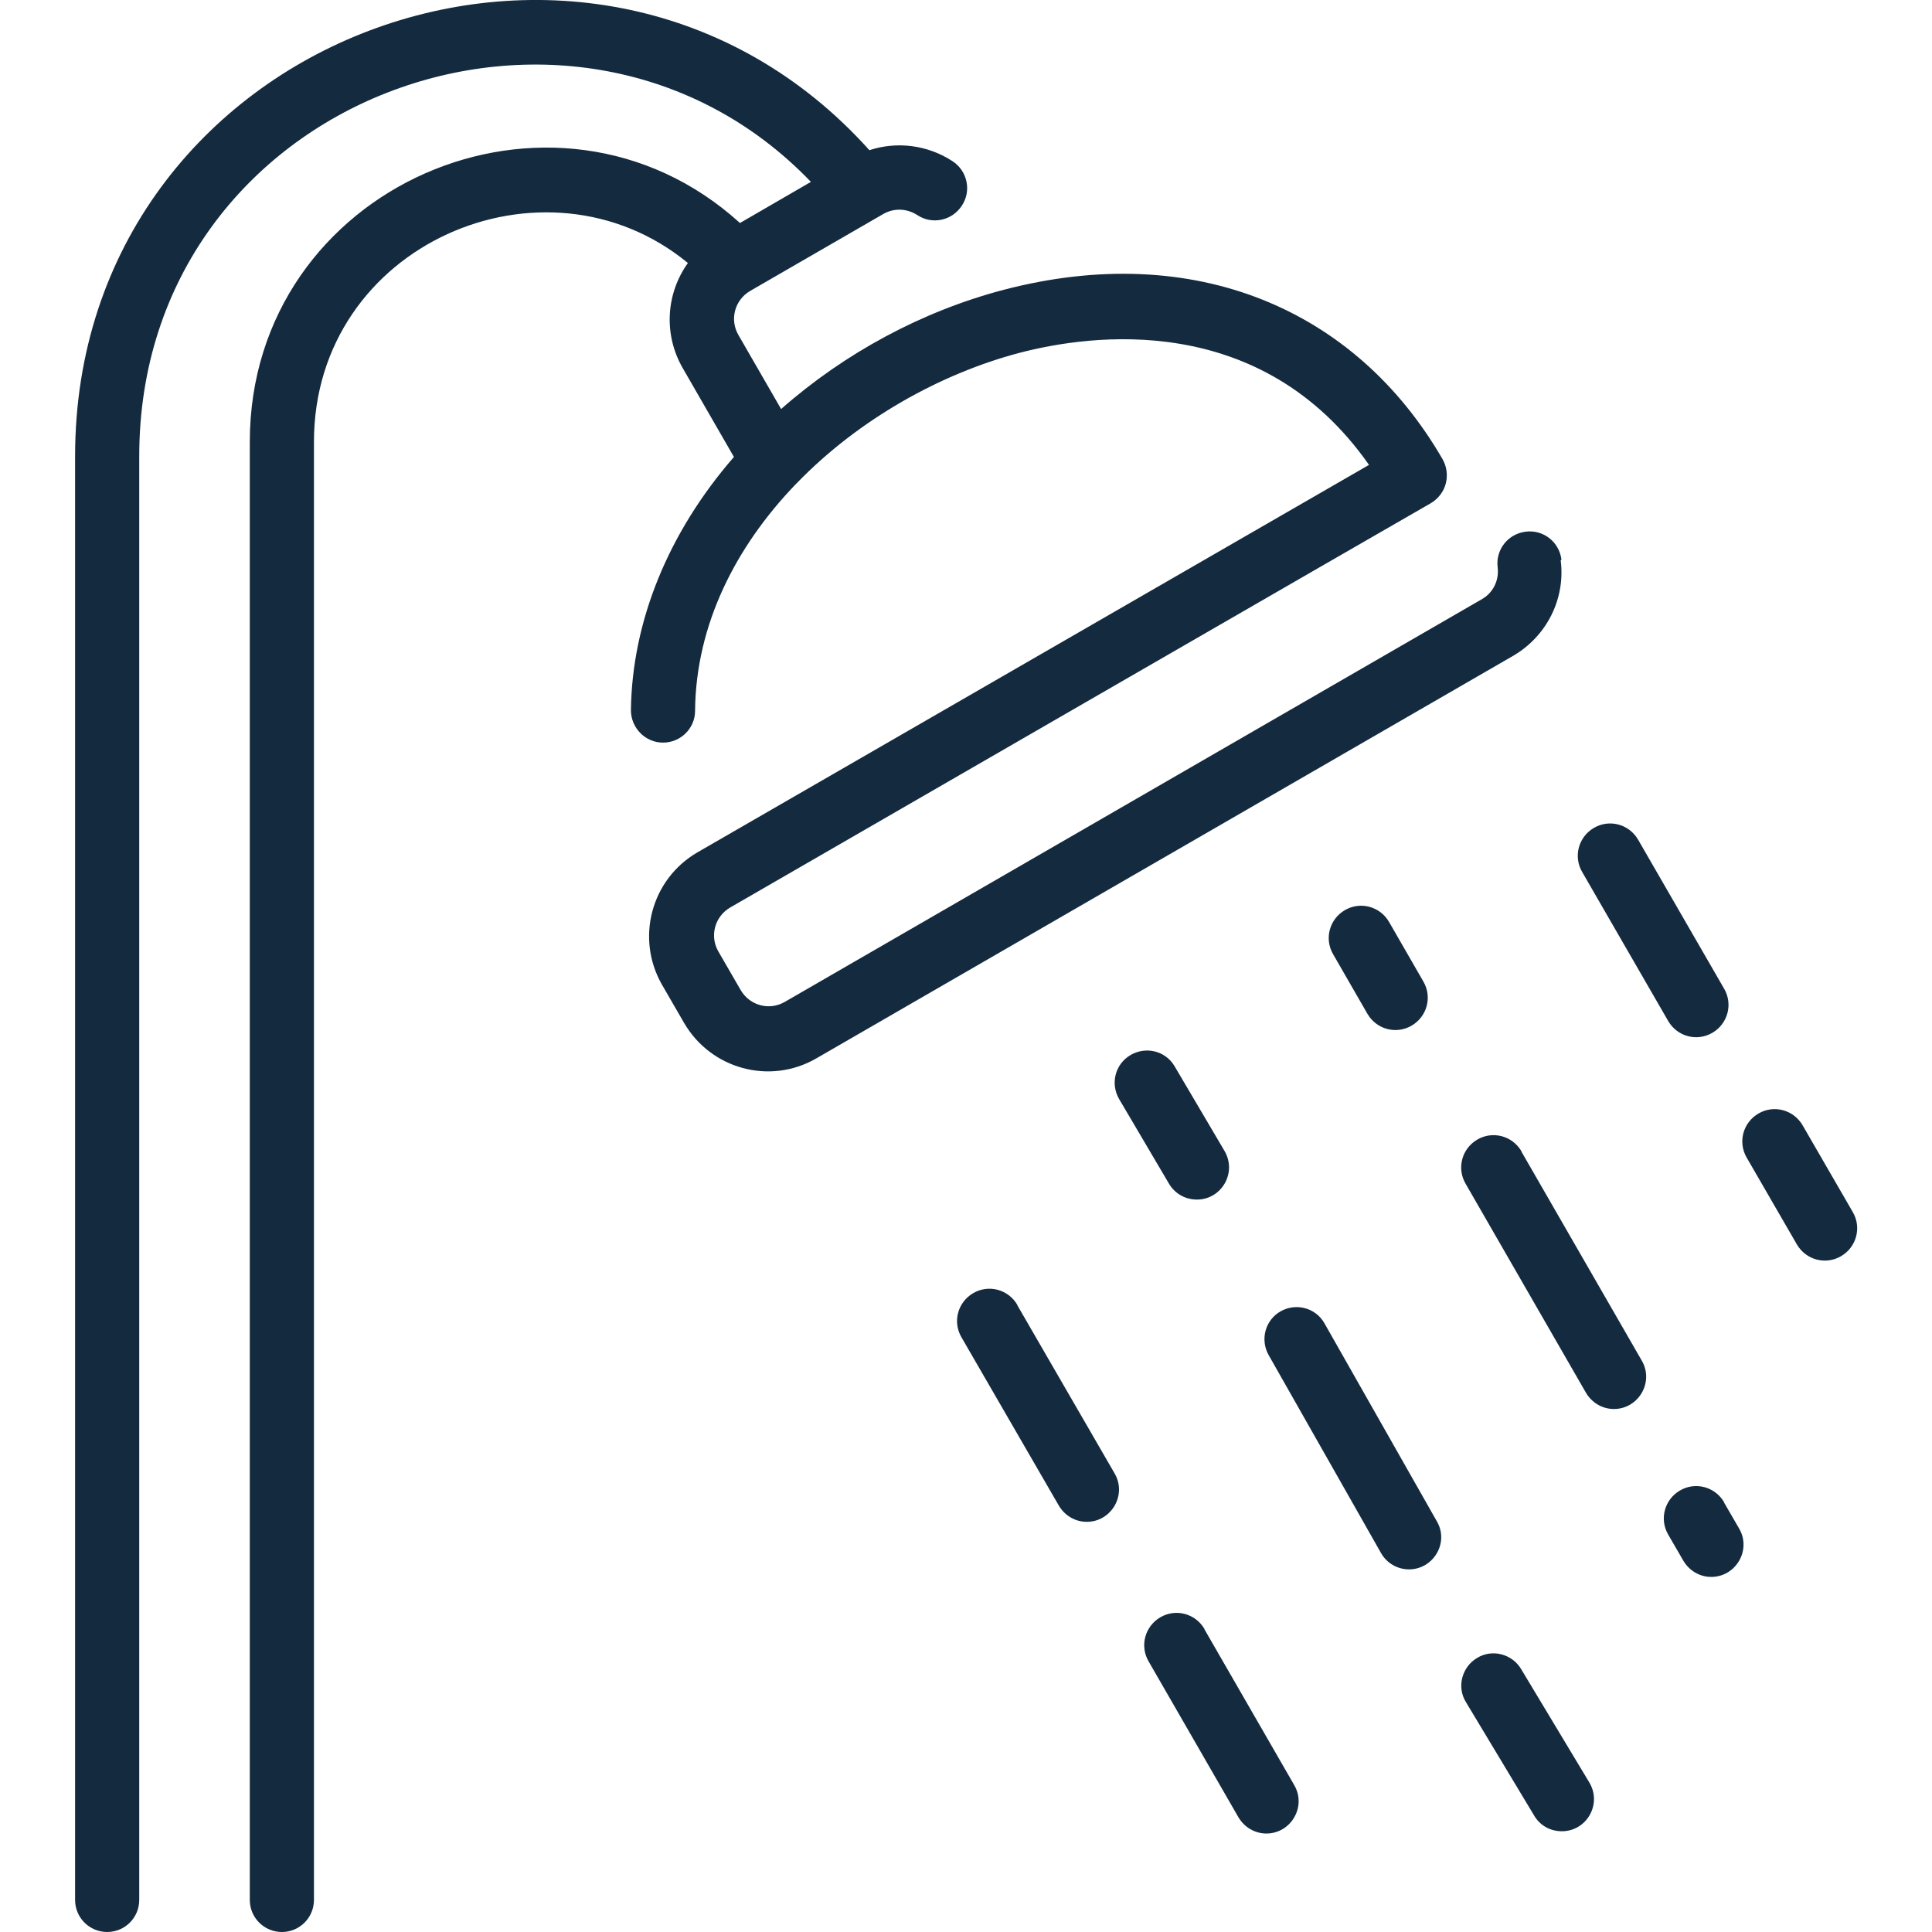 <?xml version="1.0" encoding="UTF-8"?>
<svg id="Layer_1" xmlns="http://www.w3.org/2000/svg" version="1.1" viewBox="0 0 512 512">
  <!-- Generator: Adobe Illustrator 29.8.1, SVG Export Plug-In . SVG Version: 2.1.1 Build 2)  -->
  <defs>
    <style>
      .st0 {
        fill: #142a3f;
      }
    </style>
  </defs>
  <path class="st0" d="M413.8,148.3c-.6-4.7-4.8-8-9.5-7.4-4.7.6-8,4.8-7.4,9.5.4,3.4-1.2,6.7-4.2,8.4l-184.7,106.7c-4.1,2.4-9.3,1-11.7-3.1l-5.9-10.2c-2.4-4.1-1-9.3,3.1-11.7,2.4-1.4,184.8-106.7,185.6-107.1,4.4-2.6,5.4-7.8,3.2-11.7-23-39.8-65.8-58.1-116.3-44.9-21.7,5.7-42.2,16.8-59,31.6l-11.3-19.6c-2.4-4.1-1-9.3,3.1-11.7l35.3-20.4c2.8-1.6,6.2-1.5,9,.3,3.9,2.6,9.2,1.5,11.8-2.5,2.6-3.9,1.5-9.2-2.5-11.8-6.6-4.3-14.7-5.3-22-2.9C157.6-41.3,19.9,9.4,19.9,120.9v382.6c0,4.7,3.8,8.5,8.5,8.5s8.5-3.8,8.5-8.5V120.9c0-95.3,115.9-137.4,178-72.7l-18.8,10.9c-49.1-44.6-129.9-9.9-129.9,58v386.4c0,4.7,3.8,8.5,8.5,8.5s8.5-3.8,8.5-8.5V117.1c0-52.4,61.2-78.6,99.1-47.4-5.8,8.1-6.5,18.9-1.4,27.8l13.6,23.6c-17.4,20-27,43.6-27.3,67.1,0,4.7,3.8,8.6,8.5,8.6s8.5-3.8,8.5-8.4c.2-23,10.9-43.6,26.5-59.9.2-.2.4-.4.6-.6,16.3-16.8,38-28.9,58.9-34.4,18.8-4.9,63.9-11.3,92.6,29.7l-178,102.7c-12.2,7.1-16.4,22.7-9.4,35l5.9,10.2c7.1,12.2,22.7,16.5,35,9.4l184.7-106.7c8.9-5.2,13.9-15.1,12.6-25.3h0Z"/>
  <path class="st0" d="M269.6,345.8c-2.4-4.1-7.6-5.5-11.7-3.1-4.1,2.4-5.5,7.6-3.1,11.7l25.8,44.6c1.6,2.7,4.4,4.3,7.4,4.3,6.5,0,10.7-7.1,7.4-12.8l-25.8-44.6Z"/>
  <path class="st0" d="M319.2,431.7c-2.4-4.1-7.6-5.5-11.7-3.1-4.1,2.4-5.5,7.6-3.1,11.7l23.8,41.3c1.6,2.7,4.4,4.3,7.4,4.3,6.5,0,10.7-7.1,7.4-12.8l-23.8-41.3Z"/>
  <path class="st0" d="M403.1,442.3c-2.4-4-7.7-5.4-11.7-2.9-4,2.4-5.4,7.7-2.9,11.7l18.1,30.1c1.6,2.7,4.4,4.1,7.3,4.1,6.6,0,10.7-7.2,7.3-12.9l-18.1-30.1Z"/>
  <path class="st0" d="M351,350.7c-2.3-4.1-7.5-5.5-11.6-3.2-4.1,2.3-5.5,7.5-3.2,11.6l29.8,52.5c1.6,2.8,4.5,4.3,7.4,4.3,6.4,0,10.7-7,7.4-12.7l-29.8-52.5Z"/>
  <path class="st0" d="M317.2,317.9c6.5,0,10.7-7.1,7.3-12.9l-13.2-22.4c-2.4-4.1-7.6-5.4-11.7-3-4.1,2.4-5.4,7.6-3,11.7l13.2,22.4c1.6,2.7,4.4,4.2,7.4,4.2Z"/>
  <path class="st0" d="M356.4,241.2c-4.1,2.4-5.5,7.6-3.1,11.7l9.1,15.8c2.4,4.1,7.6,5.5,11.7,3.1,4.1-2.4,5.5-7.6,3.1-11.7l-9.1-15.8c-2.4-4.1-7.6-5.5-11.7-3.1Z"/>
  <path class="st0" d="M403.2,305.1c-2.4-4.1-7.6-5.5-11.7-3.1-4.1,2.4-5.5,7.6-3.1,11.7l31.9,55.4c1.6,2.7,4.4,4.3,7.4,4.3,6.5,0,10.7-7.1,7.4-12.8l-31.9-55.4Z"/>
  <path class="st0" d="M456.9,398.1c-2.4-4.1-7.6-5.5-11.7-3.1-4.1,2.4-5.5,7.6-3.1,11.7l4,6.9c1.6,2.7,4.4,4.3,7.4,4.3,6.5,0,10.7-7.1,7.4-12.8l-4-6.9Z"/>
  <path class="st0" d="M442.1,270.6c2.4,4.1,7.6,5.5,11.7,3.1,4.1-2.4,5.5-7.6,3.1-11.7l-22.8-39.5c-2.4-4.1-7.6-5.5-11.7-3.1-4.1,2.4-5.5,7.6-3.1,11.7l22.8,39.5Z"/>
  <path class="st0" d="M491,321.2l-13.3-23c-2.4-4.1-7.6-5.5-11.7-3.1-4.1,2.4-5.5,7.6-3.1,11.7l13.3,23c2.4,4.1,7.6,5.5,11.7,3.1,4.1-2.4,5.5-7.6,3.1-11.7Z"/>
</svg>